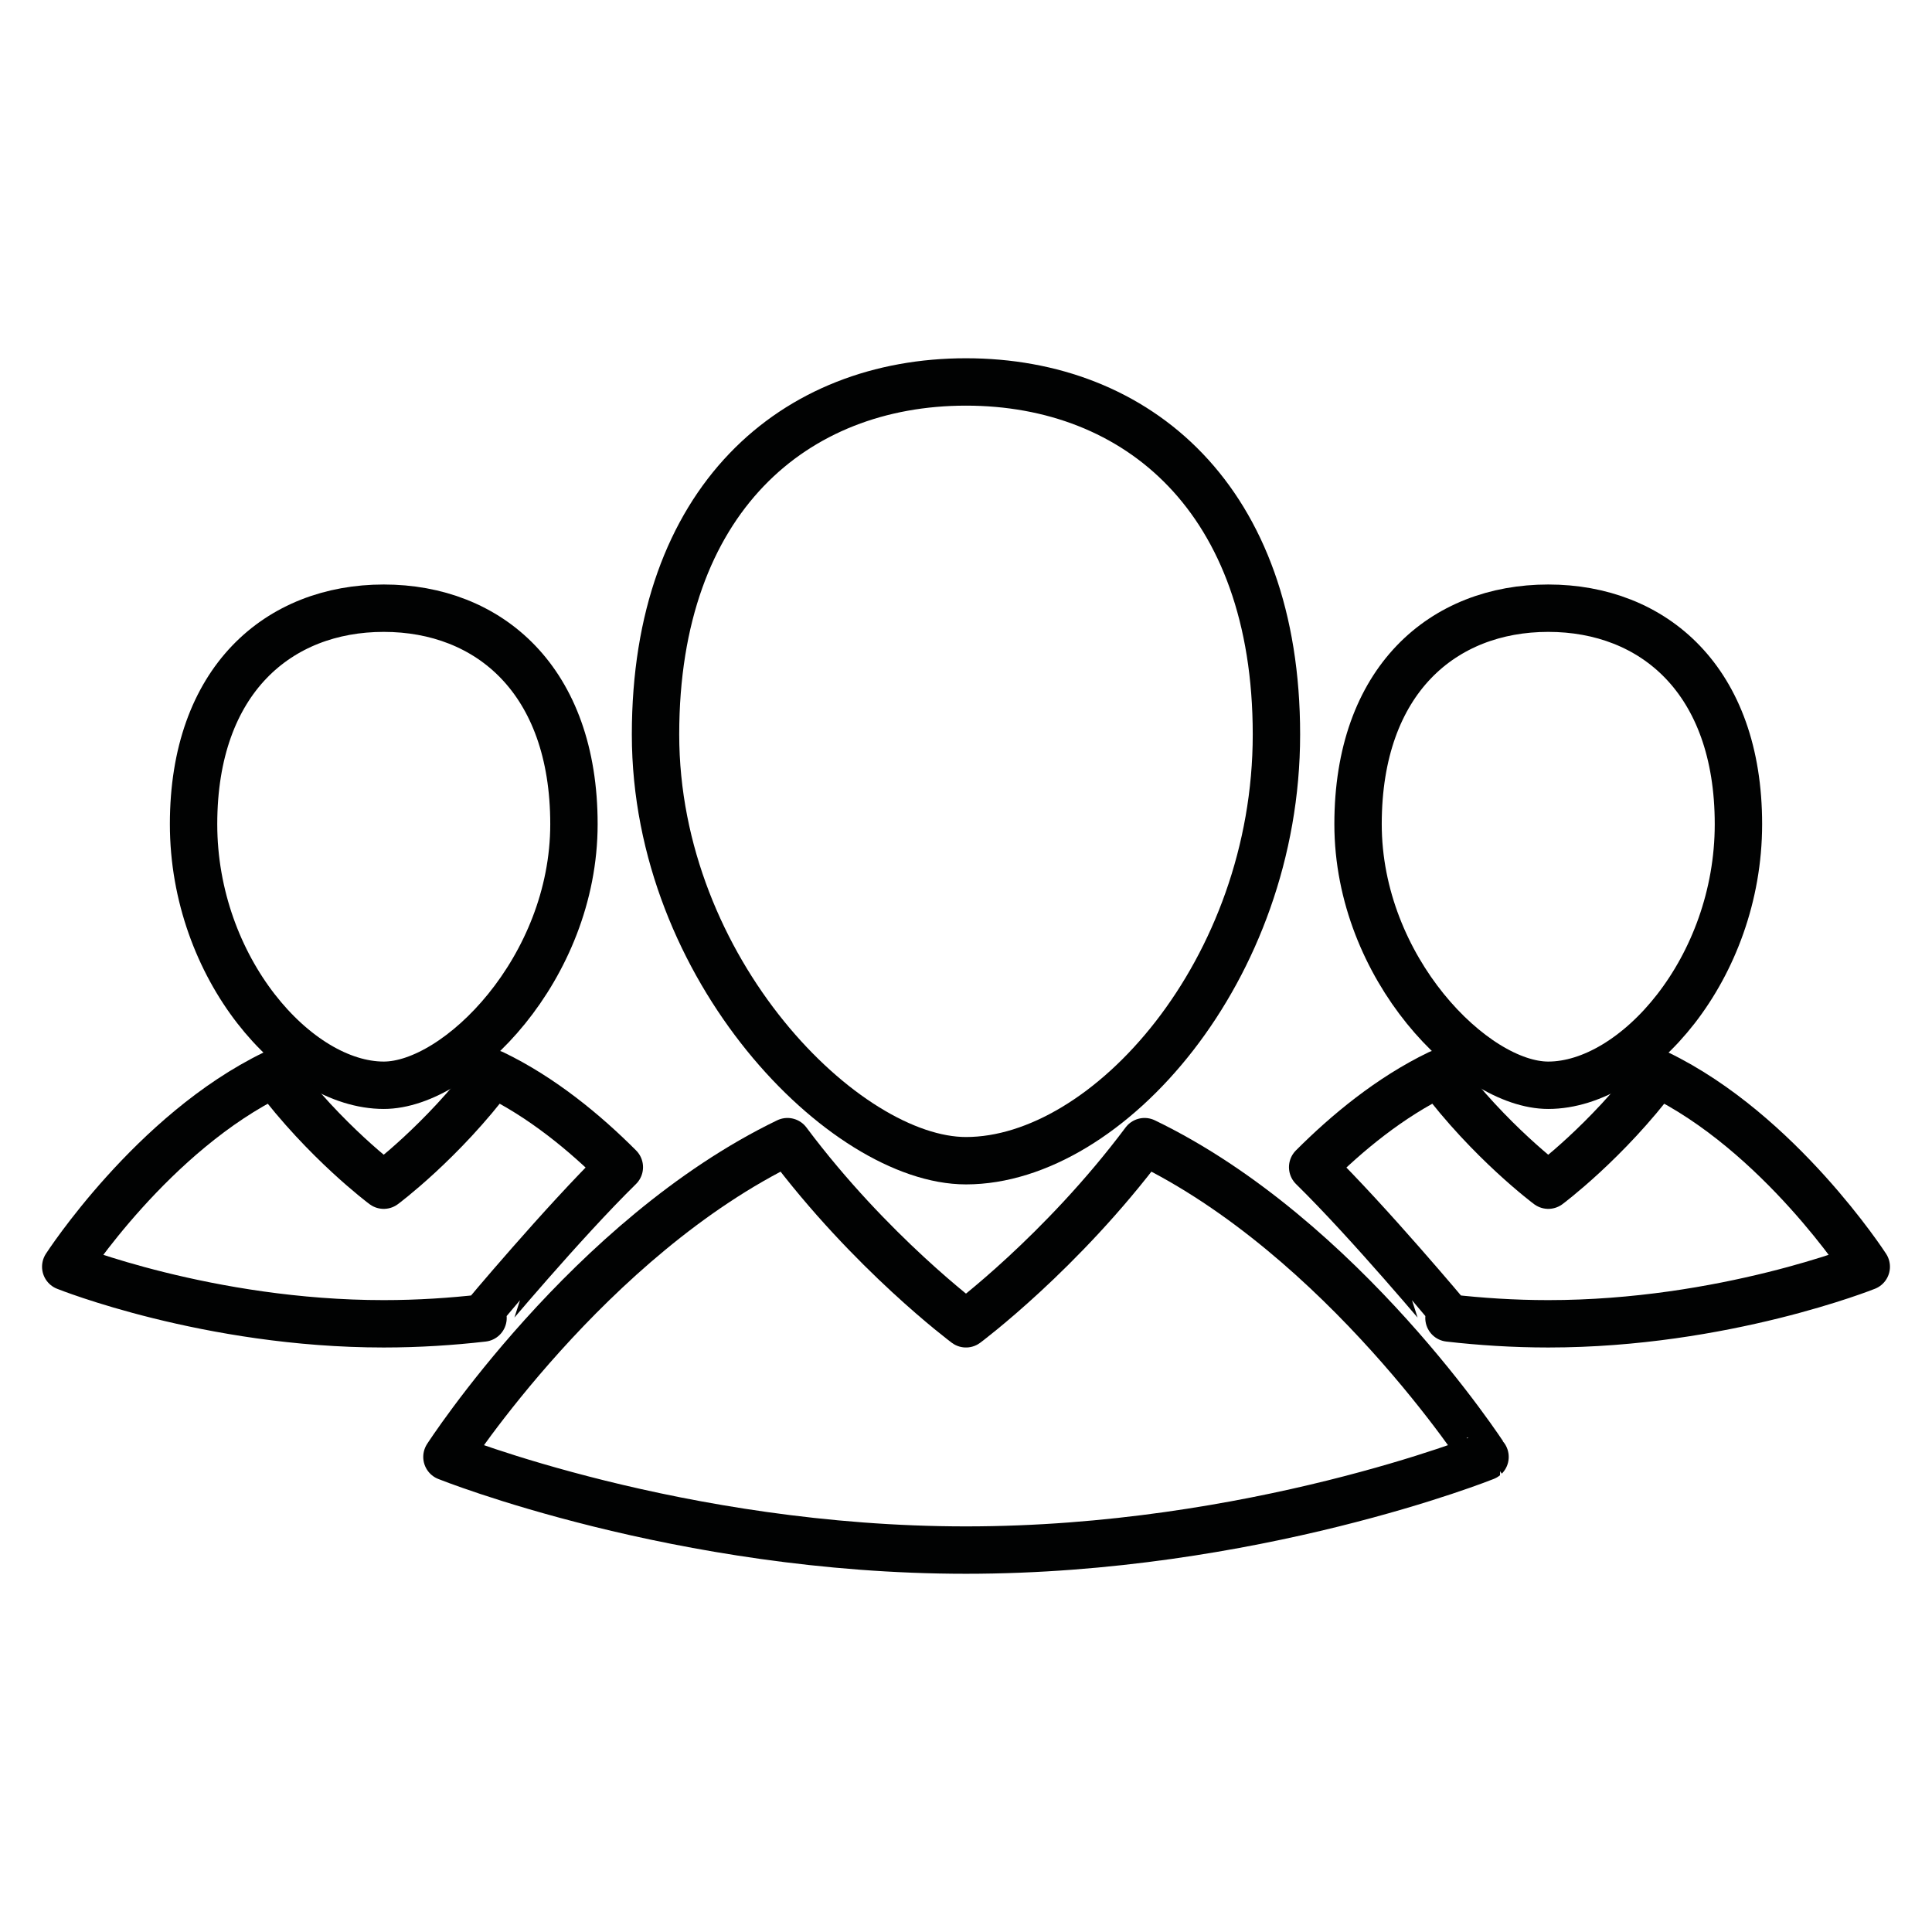 <?xml version="1.0" encoding="UTF-8"?> <!-- Generator: Adobe Illustrator 25.2.1, SVG Export Plug-In . SVG Version: 6.00 Build 0) --> <svg xmlns="http://www.w3.org/2000/svg" xmlns:xlink="http://www.w3.org/1999/xlink" id="Слой_1" x="0px" y="0px" viewBox="0 0 566.93 566.93" style="enable-background:new 0 0 566.93 566.93;" xml:space="preserve"> <style type="text/css"> .st0{fill:none;stroke:#010202;stroke-width:13.904;stroke-linecap:round;stroke-linejoin:round;stroke-miterlimit:10;} </style> <g> <g> <path class="st0" d="M374.56,215.53c0,69.07-49.41,125.07-91.1,125.07c-35.51,0-91.1-55.99-91.1-125.07 c0-69.07,40.79-103.45,91.1-103.45C333.78,112.08,374.56,146.46,374.56,215.53z"></path> <path class="st0" d="M335.86,335.01c-24.41,32.63-52.4,53.45-52.4,53.45s-27.99-20.82-52.39-53.45 c-58.31,28.16-99.92,92.51-99.92,92.51s68.19,27.34,152.31,27.34s152.31-27.34,152.31-27.34S394.17,363.17,335.86,335.01z"></path> </g> <g> <path class="st0" d="M510.13,241.84c0,42.31-30.27,76.62-55.81,76.62c-21.76,0-55.81-34.3-55.81-76.62 c0-42.31,24.99-63.37,55.81-63.37S510.13,199.53,510.13,241.84z"></path> <path class="st0" d="M385.19,342.5c10.05-10.07,22.72-20.55,37.04-27.46c14.95,19.99,32.1,32.74,32.1,32.74 s17.14-12.75,32.1-32.74c35.72,17.25,61.21,56.67,61.21,56.67s-41.78,16.75-93.31,16.75c-10.17,0-19.97-0.65-29.14-1.7 C425.19,386.75,401.75,358.73,385.19,342.5z"></path> </g> <g> <path class="st0" d="M56.8,241.84c0,42.31,30.27,76.62,55.81,76.62c21.76,0,55.81-34.3,55.81-76.62 c0-42.31-24.99-63.37-55.81-63.37C81.78,178.47,56.8,199.53,56.8,241.84z"></path> <path class="st0" d="M181.74,342.5c-10.05-10.07-22.72-20.55-37.04-27.46c-14.95,19.99-32.1,32.74-32.1,32.74 s-17.14-12.75-32.1-32.74c-35.72,17.25-61.21,56.67-61.21,56.67s41.78,16.75,93.31,16.75c10.17,0,19.97-0.65,29.14-1.7 C141.74,386.75,165.18,358.73,181.74,342.5z"></path> </g> </g> </svg> 